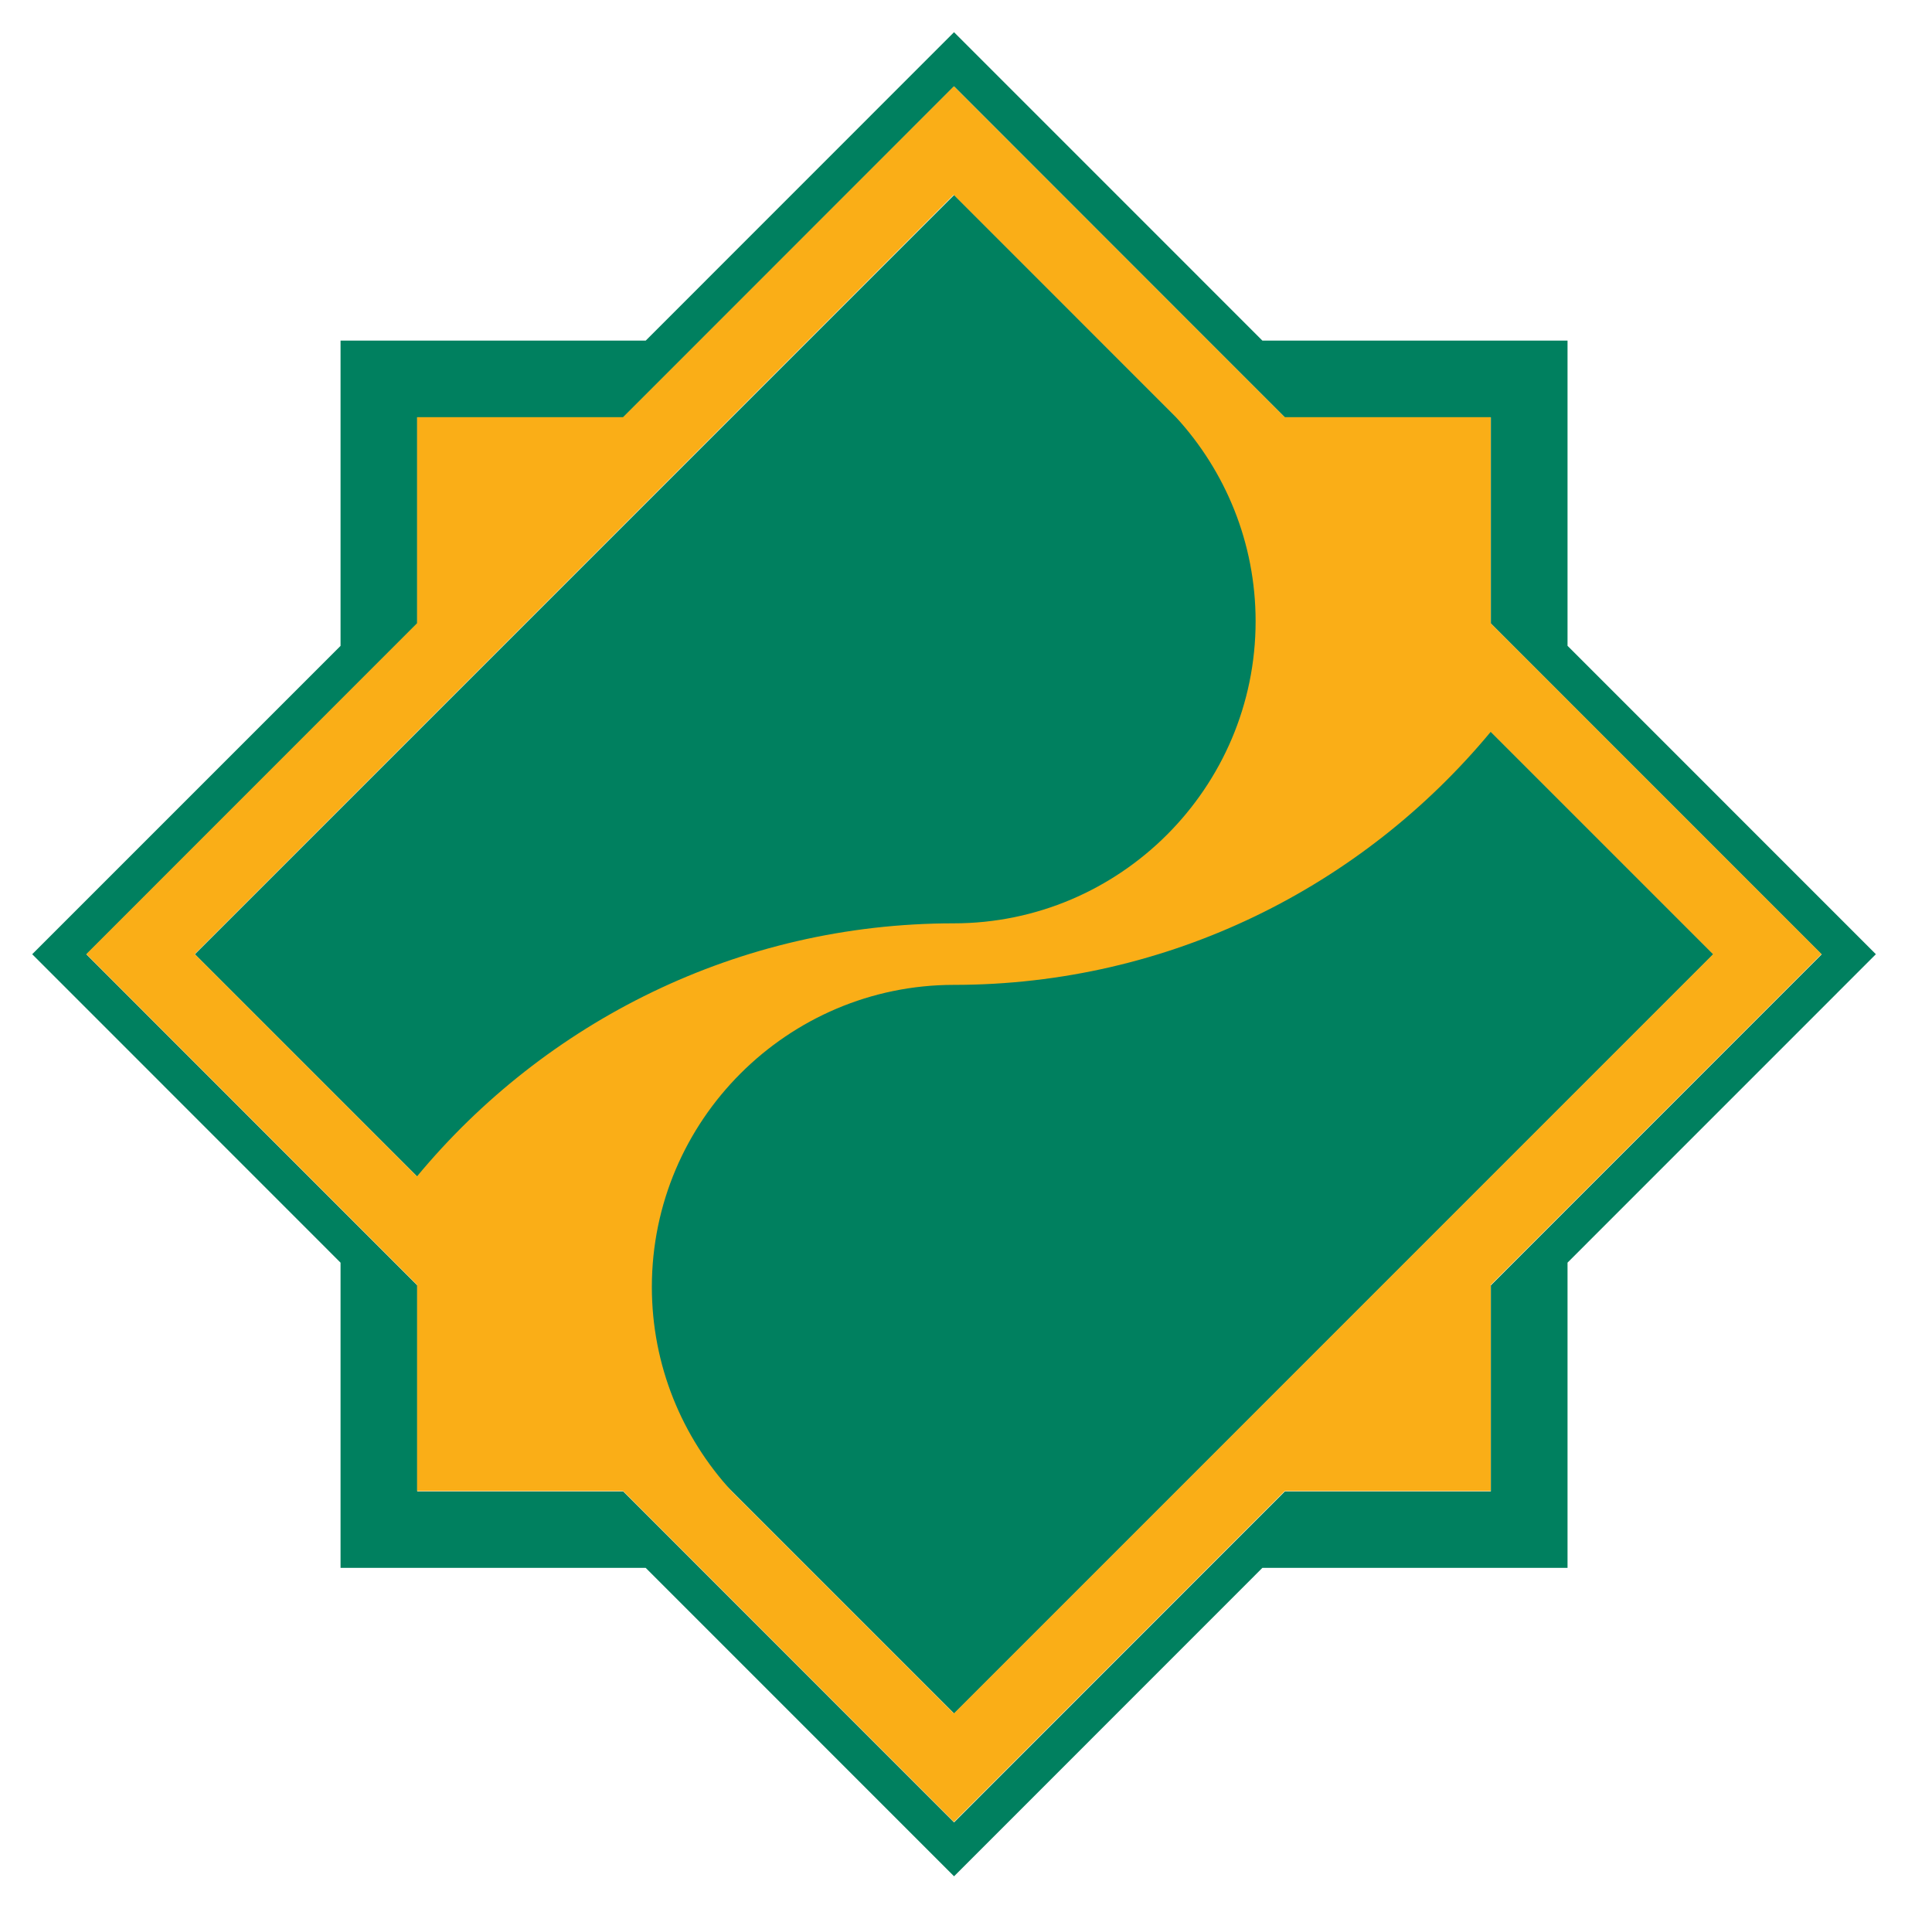 <svg xmlns="http://www.w3.org/2000/svg" viewBox="151 63 60 60">
    <path fill="#00805f"
          d="M157.052 92.635l23.582 23.583 23.581-23.583-23.581-23.582zm6.906 10.283l-2.382-2.382-7.892-7.896 7.892-7.895 2.382-2.382v-6.4h6.397l10.274-10.279 7.891 7.896 2.382 2.382h6.398v6.4l2.381 2.383 7.892 7.895-7.892 7.895-2.381 2.383v6.401h-6.398l-2.382 2.383-7.891 7.895-7.892-7.895-2.382-2.383h-6.397zM180.628 64l-9.575 9.578h-9.477v9.48L152 92.634l9.576 9.579v9.479h9.477l9.576 9.578 9.575-9.578h9.477v-9.48l9.576-9.578-9.576-9.578v-9.479h-9.477z"/>
    <path fill="#faae17"
          d="M153.68 92.631l10.273-10.276v-6.399h6.398l10.273-10.276 10.273 10.276h6.398v6.4L207.57 92.63l-10.274 10.276v6.4h-6.398l-10.273 10.276-10.273-10.276h-6.398v-6.4zm10.27 6.903c3.978-4.797 9.975-7.858 16.667-7.859 5.165 0 9.377-4.213 9.377-9.38 0-2.44-.939-4.668-2.474-6.34l-6.903-6.906-6.904 6.907-9.762 9.766-6.903 6.907 6.903 6.906zm33.345-13.806c-3.978 4.797-9.977 7.858-16.671 7.858-5.167.001-9.38 4.215-9.38 9.382 0 2.44.94 4.667 2.476 6.339h-.002l6.906 6.906 6.906-6.906 9.765-9.767 6.906-6.906z"/>
</svg>
